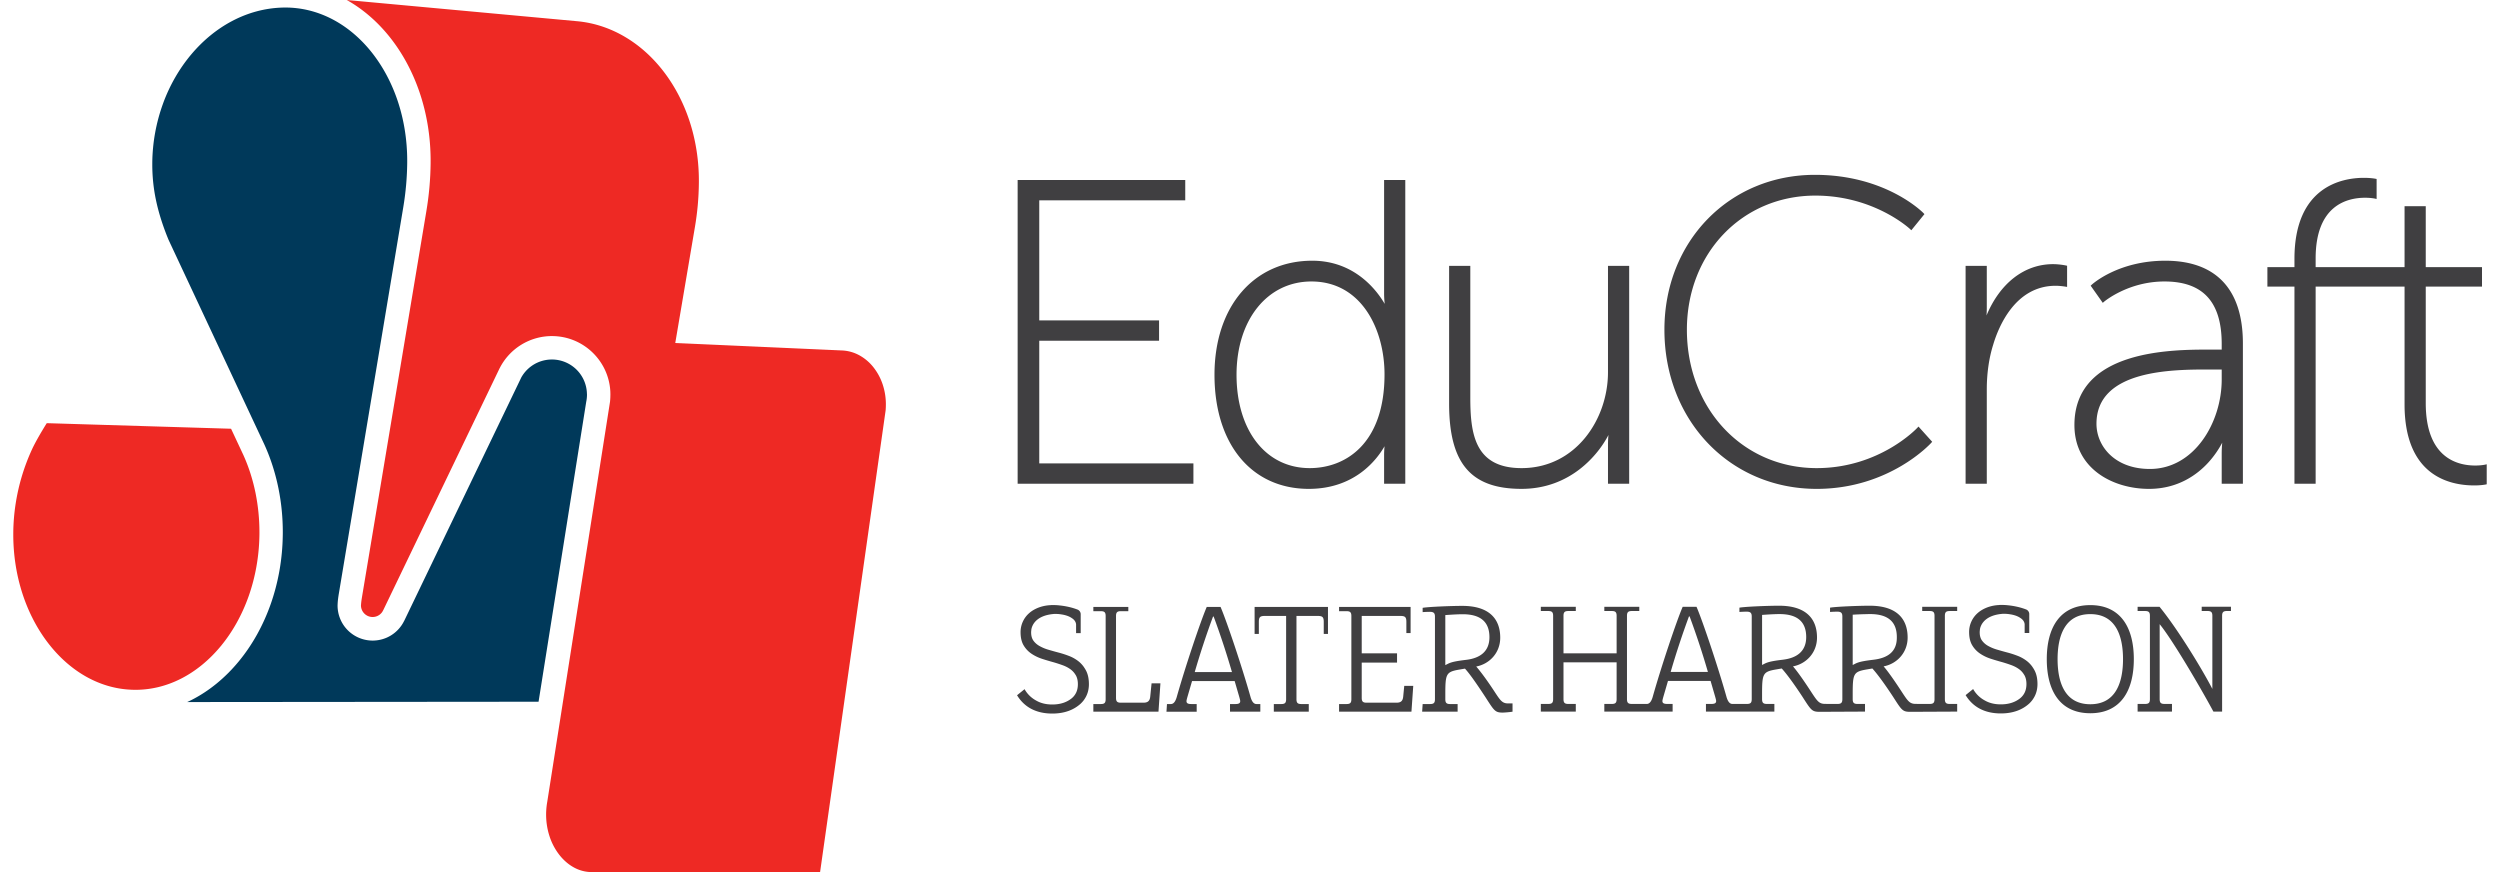 <svg width="430" height="150" xmlns="http://www.w3.org/2000/svg">
  <path d="M5.485 77.335a35.192 35.192 0 00-2.789 9.278 34.408 34.408 0 00-.41 4.955v.004c-.002.119-.002.24-.002.366 0 3.594.56 7.02 1.57 10.144 1.047 3.23 2.578 6.142 4.465 8.58 1.89 2.444 4.135 4.412 6.606 5.782 2.48 1.37 5.181 2.144 8.035 2.2h-.003c.114.003.225.004.337.004 2.742 0 5.366-.666 7.807-1.9 2.542-1.287 4.878-3.196 6.87-5.608 1.996-2.413 3.64-5.325 4.794-8.586 1.154-3.265 1.816-6.875 1.857-10.68v.004l.001-.347a34.229 34.229 0 00-.67-6.724 32.082 32.082 0 00-.873-3.36 29.714 29.714 0 00-1.214-3.168l-2.123-4.536-31.7-.958c-.828 1.318-1.944 3.211-2.558 4.55z" fill="#ee2924"/>
  <path d="M58.072 103.86v-.005c0 .027 0 .05-.002.078l.009-.168c-.001.032-.005.065-.007.094zM58.07 103.933c-.001.07-.01.135-.01.206h.005l.005-.206zM58.099 103.475c-.01.095-.015.193-.02.29.004-.097.011-.193.02-.29z" fill="#403f41"/>
  <path d="M100.952 67.72a6.029 6.029 0 00-11.29-2.798l-.328.683L69.55 106.73l-.007.014c-.014.027-.029.05-.042.076h-.002a6.022 6.022 0 01-5.405 3.36 6.031 6.031 0 01-6.031-5.976c0-.022-.003-.04-.003-.059v-.006c0-.071.009-.137.01-.206.002-.028.001-.05.002-.078v.004c.002-.03.006-.062.007-.094.005-.097.01-.195.02-.29l.001-.023c.014-.145.027-.282.045-.423.017-.146.037-.295.06-.45.024-.157.048-.32.079-.493v-.003l11.075-66.409c.108-.65.203-1.293.285-1.934v.003c.082-.642.15-1.279.207-1.914.057-.634.1-1.269.131-1.905.033-.633.05-1.272.058-1.913v.002l.001-.354c0-3.708-.598-7.219-1.672-10.395-1.109-3.273-2.723-6.182-4.703-8.588-1.976-2.4-4.312-4.29-6.875-5.556-2.397-1.18-4.99-1.822-7.716-1.823-.183 0-.367.003-.552.009-3.021.097-5.902.9-8.547 2.285-2.638 1.382-5.04 3.349-7.074 5.765-2.029 2.411-3.689 5.27-4.85 8.432a30.629 30.629 0 00-1.858 10.234v.305a29.367 29.367 0 00.646 6.145c.23 1.09.525 2.196.885 3.33a43.47 43.47 0 001.273 3.465l16.51 35.269.004.01c.527 1.17.99 2.378 1.386 3.617a35.95 35.95 0 01.989 3.8c.263 1.293.458 2.606.583 3.935.114 1.195.171 2.404.171 3.616l-.002.4c-.045 4.27-.785 8.335-2.096 12.038-1.31 3.7-3.183 7.035-5.503 9.84-2.315 2.802-5.073 5.077-8.156 6.634-.226.116-.458.22-.69.327l60.438-.056 8.196-51.571c.085-.404.133-.824.133-1.255 0-.05-.007-.1-.009-.15z" fill="#00395a"/>
  <path d="M58.063 104.204l.002-.064h-.005v.005c0 .02.003.037.003.06z" fill="#403f41"/>
  <path d="M151.809 66.09a9.661 9.661 0 00-1.599-2.946 7.991 7.991 0 00-2.398-2.03 6.804 6.804 0 00-2.957-.834l-28.709-1.284 3.366-19.858a49.437 49.437 0 00.505-3.862 48.587 48.587 0 00.189-3.847c.035-3.693-.518-7.212-1.553-10.432-1.037-3.215-2.555-6.128-4.448-8.61-1.887-2.48-4.153-4.532-6.682-6.027C105 4.864 102.21 3.92 99.26 3.648L59.646 0c2.673 1.504 5.072 3.555 7.107 6.026 2.312 2.809 4.158 6.158 5.42 9.881 1.224 3.616 1.894 7.581 1.894 11.744l-.001.39a56.57 56.57 0 01-.06 2.078v.001c-.036.69-.082 1.381-.143 2.07v.002c-.062.688-.136 1.38-.225 2.074-.09.692-.193 1.388-.31 2.09L62.25 102.768c-.025.154-.045.291-.063.41l-.001.01a10.162 10.162 0 00-.075.624c-.007.074-.012.143-.016.213-.002.031-.008.06-.008.092v.028a2.005 2.005 0 003.658 1.11 4.964 4.964 0 00.203-.365l20.005-41.589.005.003a10.061 10.061 0 018.968-5.498c5.37 0 9.754 4.204 10.05 9.499l.005.158c.005.134.009.269.009.404l-.002.053c0 .103-.003.203-.007.303v.05a3.91 3.91 0 00-.003.09c-.003.046-.004.09-.009.134-.002.08-.007.16-.015.244v.007l-.024.282-.005.057-10.803 68.86-.003.01c-.03.168-.055.334-.078.5-.022.17-.04.339-.058.508-.016.168-.026.341-.035.512v-.002c-.01.171-.015.343-.017.516v.118c0 1.345.219 2.626.61 3.796a10.44 10.44 0 001.705 3.18c.714.9 1.553 1.615 2.455 2.11a6.43 6.43 0 002.892.803h-.007l.062.001h39.406l11.267-79.362c.01-.078.015-.157.022-.236.002-.08.008-.159.013-.24l.008-.243a10.826 10.826 0 00-.555-3.829z" fill="#ee2924"/>
  <path d="M178.753 58.606h20.606v-3.497h-20.606V34.455h25.11v-3.497h-28.829V83.2h30.233v-3.497h-26.514V58.606zM238.138 64.39c0 11.888-6.65 16.126-12.874 16.126-7.524 0-12.58-6.452-12.58-16.052 0-9.45 5.295-16.05 12.876-16.05 8.642 0 12.578 8.282 12.578 15.977zm-.073-13.958c0 .697.048 1.33.106 1.838-1.337-2.294-5.145-7.427-12.465-7.427-10.057 0-16.814 7.886-16.814 19.621 0 11.92 6.368 19.622 16.223 19.622 7.892 0 11.683-4.99 13.028-7.334-.045.427-.078.94-.078 1.523V83.2h3.644V30.958h-3.644v19.474zM276.573 64.021c0 8.108-5.56 16.495-14.868 16.495-8.133 0-8.812-6.033-8.812-12.21V45.728h-3.646v23.683c0 10.286 3.726 14.674 12.458 14.674 8.387 0 13.163-5.825 14.95-9.266a16.52 16.52 0 00-.082 1.608V83.2h3.645V45.73h-3.645V64.02zM329.778 73.586c-.064.07-6.482 6.93-17.303 6.93-12.73 0-22.329-10.235-22.329-23.806 0-13.15 9.504-23.067 22.107-23.067 10.101 0 16.222 5.702 16.283 5.759l.212.203 2.256-2.777-.164-.173c-.063-.066-6.427-6.584-18.66-6.584-14.766 0-25.9 11.453-25.9 26.639 0 15.607 11.262 27.376 26.195 27.376 12.531 0 19.63-7.84 19.701-7.921l.16-.18-2.356-2.619-.202.22zM353.125 45.434c-4.937 0-9.121 3.264-11.446 8.828.03-.379.049-.799.049-1.246v-7.287h-3.645V83.2h3.645V66.976c0-2.74.378-5.393 1.098-7.677.905-3.05 3.768-10.146 10.743-10.146.78 0 1.645.143 1.654.144l.317.053v-3.642l-.216-.046c-.044-.009-1.075-.227-2.199-.227zM369.775 80.661c-6.028 0-9.182-3.912-9.182-7.777 0-9.33 13.136-9.33 19.448-9.33h2.092v1.722c0 7.4-4.724 15.385-12.358 15.385zm2.66-35.818c-8.065 0-12.482 3.965-12.666 4.134l-.176.16 2.082 2.95.227-.193c.04-.035 4.132-3.48 10.384-3.48 6.626 0 9.847 3.51 9.847 10.733v.984h-2.166c-6.336 0-23.166 0-23.166 12.974 0 7.545 6.649 10.981 12.826 10.981 5.024 0 8.334-2.48 10.226-4.559a16.515 16.515 0 002.37-3.386c-.051.525-.09 1.172-.09 1.912V83.2h3.645V59.073c0-9.31-4.615-14.23-13.344-14.23zM427.386 79.93c-.007.002-.653.141-1.64.141-3.181 0-8.517-1.394-8.517-10.733V49.3h9.675v-3.35h-9.675V35.465h-3.645V45.95H398.29v-1.5c0-9.083 5.337-10.438 8.518-10.438.987 0 1.634.14 1.64.14l.33.073v-3.44l-.218-.044c-.032-.007-.779-.153-1.973-.153-3.591 0-11.941 1.358-11.941 13.934v1.428h-4.654V49.3h4.654v33.9h3.644V49.3h15.294v20.26c0 12.125 7.527 13.935 12.014 13.935 1.122 0 1.869-.147 1.9-.153l.218-.044v-3.44l-.33.072zM188.055 121.095h1.291c.62 0 .826-.207.826-.826V105.95c0-.62-.207-.827-.826-.827h-1.291v-.731h6.015v.73h-1.291c-.619 0-.826.208-.826.828v14.086c0 .62.207.827.826.827h3.896c.723 0 1.084-.284 1.162-1.033l.232-2.297h1.524l-.336 4.879h-11.202v-1.317zM208.644 106.045a139.388 139.388 0 00-3.149 9.55h6.402a139.369 139.369 0 00-3.149-9.55h-.104zm1.292-1.653c1.056 2.452 3.69 10.3 5.135 15.412.156.568.439 1.29 1.032 1.29h.673v1.318h-5.215v-1.317h.904c.541 0 .852-.105.852-.49 0-.104-.027-.259-.181-.801l-.774-2.66h-7.33l-.775 2.66c-.156.542-.18.697-.18.8 0 .386.309.49.85.49h.903v1.318h-5.198l.088-1.317h.67c.595 0 .878-.723 1.033-1.291 1.446-5.112 4.08-12.96 5.137-15.412h2.376zM219.097 121.095h1.29c.618 0 .826-.207.826-.826v-14.328h-3.66c-.824 0-1.031.207-1.031 1.032v2.065h-.73v-4.646h12.621v4.646h-.728v-2.065c0-.825-.207-1.032-1.032-1.032h-3.66v14.328c0 .619.207.826.826.826h1.29v1.317h-6.012v-1.317zM230.32 121.095h1.29c.619 0 .825-.207.825-.826V105.95c0-.62-.206-.827-.826-.827h-1.29v-.731h12.304v4.492h-.728v-1.91c0-.826-.206-1.033-1.033-1.033h-6.646v6.428h6.075v1.602h-6.075v6.065c0 .62.207.827.827.827h5.145c.748 0 1.085-.284 1.161-1.033l.18-1.86h1.549l-.31 4.442H230.32v-1.317zM248.594 114.403c.723-.361.929-.594 3.537-.904 2.477-.284 4.052-1.473 4.052-3.9 0-2.272-1.136-3.95-4.595-3.95-.93 0-2.271.093-2.994.144v8.61zm-3.898 6.692h1.291c.62 0 .826-.207.826-.826v-14.208c0-.62-.232-.826-.877-.826-.362 0-.93.025-1.24.05v-.738c.982-.18 4.982-.336 6.815-.336 4.646 0 6.53 2.247 6.53 5.472 0 2.66-1.91 4.545-4.13 4.958.852.98 2.04 2.607 3.278 4.517.903 1.369 1.24 1.832 2.22 1.832h.748v1.422a16.43 16.43 0 01-1.652.154c-1.341 0-1.47-.259-2.994-2.632-1.29-1.963-2.632-3.952-3.537-4.931l-1.057.18c-2.194.388-2.323.748-2.323 4.208v.878c0 .619.207.826.826.826h1.29v1.317h-6.101l.087-1.317zM186.809 115.363a5.262 5.262 0 00-.365-.601l.003-.002a4.7 4.7 0 00-.869-.953 6.207 6.207 0 00-1.698-.98 16.872 16.872 0 00-1.846-.595 56.124 56.124 0 01-1.745-.49 7.056 7.056 0 01-1.513-.638c-.43-.247-.78-.56-1.042-.932-.23-.33-.355-.752-.375-1.255-.001-.044-.004-.088-.004-.133 0-.139.014-.276.033-.413l-.005.003s.014-.296.186-.695l.001-.001c.002-.004.004-.006.004-.011l.03-.065a.144.144 0 00.012-.026c.324-.667 1.096-1.557 2.93-1.882a5.822 5.822 0 01.345-.054l.068-.007a.548.548 0 01.031-.005l.14-.012c.049-.004.095-.012.145-.014a.685.685 0 01.12 0c.349-.012.752.005 1.19.082.307.042 1.178.198 1.792.65l.057.035c.593.41.65.916.653 1.05v1.483h.793v-3.312a.875.875 0 00-.507-.728c-.933-.365-2.027-.617-3.132-.729a8.604 8.604 0 00-.7-.054 8.287 8.287 0 00-.531-.01c-.213.003-.333.015-.333.015l-.002.004a6.794 6.794 0 00-1.853.348c-.696.243-1.295.58-1.777 1a4.324 4.324 0 00-1.121 1.496 4.357 4.357 0 00-.388 1.8c0 .912.174 1.67.518 2.255.34.578.791 1.062 1.341 1.437a7.282 7.282 0 001.835.893c.437.144.875.277 1.314.401h-.01c.225.064.448.129.67.188.527.153 1.058.325 1.58.515.502.18.955.418 1.347.704.35.255.636.574.86.944.02.034.044.065.063.099.226.409.34.916.34 1.506 0 .562-.103 1.06-.308 1.478a2.855 2.855 0 01-.71.92c-.832.693-1.937 1.102-3.384 1.102-1.117 0-2.029-.246-2.77-.677a5.004 5.004 0 01-1.997-1.96l-1.292 1.046c1.204 1.982 3.193 3.15 6.06 3.15 2.085 0 3.712-.623 4.907-1.726.14-.136.332-.337.517-.582.139-.194.266-.395.378-.61.33-.633.498-1.354.498-2.14 0-.907-.164-1.685-.484-2.312zM359.531 105.628c-4.36 0-5.626 3.719-5.626 7.747 0 4.034 1.265 7.755 5.626 7.755 4.363 0 5.628-3.72 5.628-7.755 0-4.028-1.265-7.747-5.628-7.747zm0 17.049c-5.162 0-7.485-3.795-7.485-9.302 0-5.5 2.323-9.295 7.485-9.295 5.163 0 7.486 3.795 7.486 9.295 0 5.507-2.323 9.302-7.486 9.302zM367.669 121.077h1.291c.62 0 .826-.207.826-.826v-14.33c0-.62-.207-.826-.826-.826h-1.291v-.731h3.769c3.253 3.976 7.538 11.105 9.087 14.132V105.92c0-.62-.207-.826-.825-.826h-1.008v-.731h5.034v.731h-.696c-.62 0-.827.206-.827.826v16.473h-1.497c-2.22-4.132-7.074-12.401-9.243-15.035v12.892c0 .62.208.826.827.826h1.29v1.317h-5.911v-1.317zM318.665 114.384v-8.655a52.14 52.14 0 012.277-.094c.254-.009.497-.014.717-.014 3.46 0 4.595 1.678 4.595 3.95l-.001.03.001.08c0 2.428-1.575 3.514-4.053 3.798-2.606.31-2.813.543-3.536.905zm-15.587-.006v-8.613c.722-.052 2.065-.144 2.994-.144 3.459 0 4.595 1.678 4.595 3.95 0 2.427-1.575 3.617-4.052 3.902-2.607.31-2.815.543-3.537.905zm-15.722 1.195c.982-3.413 2.17-6.923 3.15-9.556h.104a137.409 137.409 0 013.15 9.556h-6.404zm47.989-10.478h1.29v-.731h-6.015v.731h1.292c.619 0 .826.206.826.826v14.33c0 .62-.207.826-.826.826H330.1l-.62-.01c-.981 0-1.316-.464-2.22-1.832-1.239-1.913-2.426-3.637-3.278-4.619 2.22-.413 4.13-2.3 4.13-4.96 0-3.227-1.884-5.473-6.53-5.473-1.833 0-5.833.155-6.815.336v.739c.31-.026.878-.052 1.24-.052.645 0 .877.207.877.826v14.22c0 .618-.207.825-.826.825h-1.546l-.62-.01c-.98 0-1.316-.464-2.219-1.832-1.238-1.913-2.427-3.637-3.278-4.619 2.22-.413 4.13-2.3 4.13-4.96 0-3.227-1.884-5.473-6.53-5.473-1.833 0-5.834.155-6.815.336v.739c.31-.026.878-.052 1.24-.052.645 0 .877.207.877.826v14.22c0 .618-.206.825-.826.825h-2.504c-.594 0-.878-.722-1.033-1.29-1.445-5.12-4.078-12.97-5.137-15.423h-2.374c-1.06 2.452-3.692 10.304-5.137 15.422-.155.569-.44 1.291-1.032 1.291H280.668c-.62 0-.827-.207-.827-.826v-14.33c0-.62.207-.826.827-.826h1.29v-.731h-6.014v.731h1.291c.619 0 .825.206.825.826v6.446h-9.138v-6.446c0-.62.207-.826.826-.826h1.29v-.731h-6.015v.731h1.291c.62 0 .826.206.826.826v14.33c0 .62-.205.826-.826.826h-1.29v1.317h6.014v-1.317h-1.29c-.62 0-.826-.207-.826-.826v-6.332h9.138v6.332c0 .62-.206.826-.825.826h-1.291v1.317h11.748v-1.317h-.902c-.543 0-.853-.103-.853-.49 0-.103.026-.258.18-.8l.776-2.663h7.331l.774 2.662c.155.543.18.698.18.8 0 .388-.309.491-.85.491h-.904v1.317h11.77v-1.317h-1.29c-.62 0-.826-.207-.826-.826v-.877c0-3.466.13-3.827 2.323-4.215l1.058-.18c.904.981 2.246 2.856 3.536 4.82 1.523 2.374 1.652 2.633 2.995 2.633h.096v.001h.137c.248.001.599.002.897-.006l6.662-.033v-1.317h-1.29c-.62 0-.827-.207-.827-.826v-.877c0-3.466.13-3.827 2.323-4.215l1.058-.18c.904.981 2.246 2.856 3.537 4.82 1.522 2.374 1.652 2.633 2.993 2.633h.097v.001h.137c.247.001.598.002.896-.006l.523-.002 6.406-.031v-1.317h-1.29c-.62 0-.826-.207-.826-.826v-14.33c0-.62.206-.826.826-.826zM349.961 115.341a5.07 5.07 0 00-.364-.602c0-.002.002-.002.003-.003a4.692 4.692 0 00-.868-.951 6.244 6.244 0 00-1.699-.981 16.617 16.617 0 00-1.846-.594 57.854 57.854 0 01-1.745-.491 7.088 7.088 0 01-1.512-.638 3.204 3.204 0 01-1.043-.933c-.23-.328-.356-.75-.374-1.253-.002-.045-.004-.088-.004-.135 0-.138.013-.276.032-.412l-.004.003s.013-.296.186-.696a.068.068 0 00.004-.011l.03-.065c.004-.009.009-.017.013-.028.324-.664 1.095-1.555 2.929-1.88.081-.016.17-.03.27-.044l.075-.01.067-.006a.195.195 0 01.034-.005h-.002c.045-.005.091-.01.14-.012.048-.004.095-.013.144-.016a.642.642 0 01.121 0c.349-.012.752.007 1.19.083.307.043 1.178.198 1.792.65.02.012.04.023.057.035.593.409.65.916.653 1.05v1.483h.793v-3.312a.872.872 0 00-.506-.727c-.934-.365-2.028-.619-3.134-.73a8.578 8.578 0 00-.698-.053 7.49 7.49 0 00-.533-.01c-.213.002-.333.014-.333.014v.005a6.77 6.77 0 00-1.854.347c-.696.244-1.294.58-1.777.998a4.338 4.338 0 00-1.51 3.297c0 .913.175 1.671.518 2.255.34.58.792 1.063 1.342 1.438a7.293 7.293 0 001.835.893c.437.145.876.276 1.314.4h-.01c.225.064.449.13.67.189.526.152 1.058.325 1.58.513.502.183.956.42 1.348.707.35.254.636.574.858.943.021.034.044.066.064.1.226.408.341.915.341 1.505 0 .563-.104 1.06-.309 1.478a2.841 2.841 0 01-.71.92c-.832.693-1.938 1.102-3.384 1.102-1.118 0-2.029-.246-2.77-.677a5.005 5.005 0 01-1.997-1.961l-1.292 1.047c1.204 1.983 3.193 3.151 6.059 3.151 2.086 0 3.714-.624 4.908-1.726.14-.136.333-.338.517-.584.14-.193.266-.394.378-.608.33-.634.498-1.355.498-2.142 0-.906-.164-1.684-.485-2.31z" fill="#403f41"/>
</svg>
